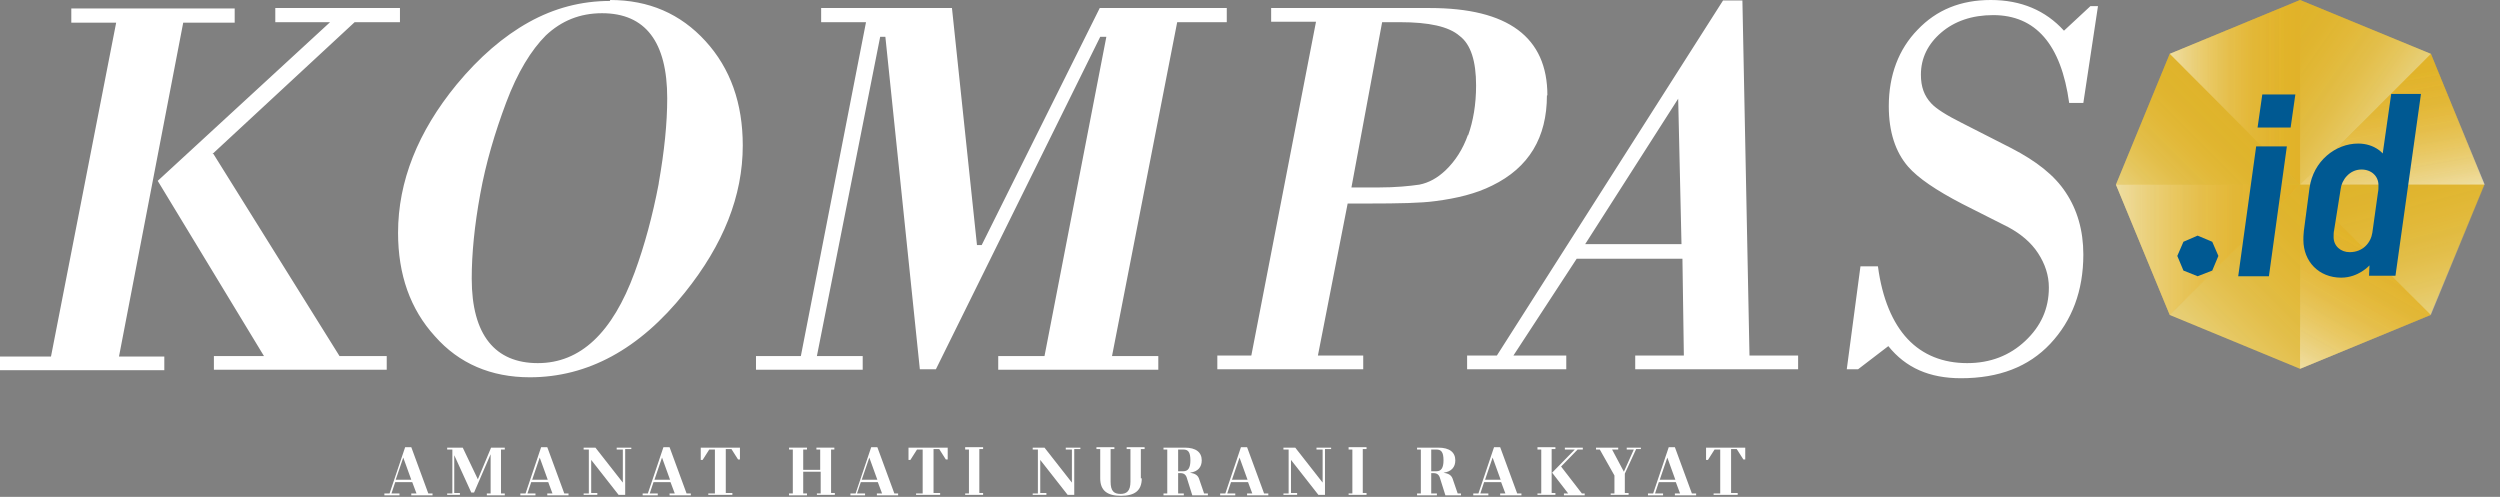 <svg width="161" height="32" viewBox="0 0 161 32" fill="none" xmlns="http://www.w3.org/2000/svg">
<rect x="0" y="0" width="161" height="32" fill="#808080" stroke="none"/>
<g id="Group">
<g id="Group_2">
<g id="Group_3">
<g id="Group_4">
<g id="Group_5">
<g id="Group_6">
<path id="Vector" d="M27.855 31.778V31.9H26.487V31.778H26.822L26.548 31.048H25.453L25.21 31.778H25.727V31.9H24.754V31.778H25.088L26.092 28.798H26.487L27.582 31.778H27.855ZM26.487 30.896L25.97 29.467L25.483 30.896H26.487Z" fill="white"/>
<path id="Vector_2" d="M30.531 31.717H30.349L29.254 29.315V31.748H29.619V31.869H28.798V31.778H29.132V28.95H28.798V28.828H29.801L30.774 30.866L31.626 28.828H32.508V28.95H32.264V31.778H32.508V31.9H31.352V31.778H31.596V29.254L30.531 31.717Z" fill="white"/>
<path id="Vector_3" d="M36.613 31.778V31.9H35.245V31.778H35.579L35.306 31.048H34.211L33.968 31.778H34.485V31.9H33.511V31.778H33.846L34.849 28.798H35.245L36.34 31.778H36.613ZM35.275 30.896L34.758 29.467L34.272 30.896H35.275Z" fill="white"/>
<path id="Vector_4" d="M40.657 28.798V28.919H40.262V31.869H39.837L38.073 29.619V31.748H38.468V31.869H37.586V31.778H37.921V28.95H37.586V28.828H38.346L40.11 31.079V28.95H39.715V28.828H40.657V28.798Z" fill="white"/>
<path id="Vector_5" d="M44.489 31.778V31.9H43.12V31.778H43.455L43.181 31.048H42.087L41.843 31.778H42.36V31.9H41.387V31.778H41.722L42.725 28.798H43.12L44.215 31.778H44.489ZM43.151 30.896L42.634 29.467L42.147 30.896H43.151Z" fill="white"/>
<path id="Vector_6" d="M47.652 28.798V29.588H47.53L47.105 28.919H46.74V31.748H47.165V31.869H45.614V31.778H46.04V28.95H45.675L45.25 29.619H45.128V28.828H47.652V28.798Z" fill="white"/>
<path id="Vector_7" d="M53.521 28.919V31.748H53.764V31.869H52.608V31.778H52.852V30.379H51.727V31.778H51.97V31.9H50.814V31.778H51.057V28.95H50.814V28.828H51.97V28.95H51.727V30.258H52.821V28.95H52.578V28.828H53.733V28.95H53.521V28.919Z" fill="white"/>
<path id="Vector_8" d="M57.839 31.778V31.9H56.471V31.778H56.805L56.531 31.048H55.437L55.193 31.778H55.71V31.9H54.768V31.778H55.102L56.106 28.798H56.501L57.596 31.778H57.839ZM56.501 30.896L55.984 29.467L55.497 30.896H56.501Z" fill="white"/>
<path id="Vector_9" d="M61.032 28.798V29.588H60.91L60.485 28.919H60.12V31.748H60.545V31.869H58.995V31.778H59.42V28.95H59.055L58.63 29.619H58.508V28.828H61.032V28.798Z" fill="white"/>
<path id="Vector_10" d="M62.157 28.919V28.798H63.312V28.919H63.069V31.748H63.312V31.869H62.157V31.778H62.4V28.95H62.157V28.919Z" fill="white"/>
<path id="Vector_11" d="M69.577 28.798V28.919H69.182V31.869H68.756L66.992 29.619V31.748H67.388V31.869H66.506V31.778H66.84V28.95H66.506V28.828H67.266L69.03 31.079V28.95H68.635V28.828H69.577V28.798Z" fill="white"/>
<path id="Vector_12" d="M73.53 30.805C73.53 31.596 73.074 31.93 72.192 31.93C71.311 31.93 70.854 31.596 70.854 30.805V28.919H70.611V28.798H71.767V28.919H71.523V31.018C71.523 31.626 71.736 31.808 72.162 31.808C72.557 31.808 72.801 31.626 72.801 31.018V28.919H72.557V28.798H73.713V28.919H73.47V30.805H73.53Z" fill="white"/>
<path id="Vector_13" d="M77.788 31.778V31.9H76.784L76.45 30.835C76.389 30.592 76.267 30.47 76.024 30.47H75.872V31.778H76.237V31.9H74.929V31.778H75.172V28.95H74.929V28.828H76.298C77.028 28.828 77.392 29.132 77.392 29.649C77.392 30.075 77.149 30.379 76.632 30.44C76.967 30.501 77.119 30.592 77.21 30.805L77.544 31.778H77.788ZM76.206 30.349C76.51 30.349 76.662 30.136 76.662 29.649C76.662 29.102 76.51 28.95 76.206 28.95H75.872V30.349H76.206Z" fill="white"/>
<path id="Vector_14" d="M81.68 31.778V31.9H80.312V31.778H80.647L80.373 31.048H79.278L79.035 31.778H79.552V31.9H78.579V31.778H78.913L79.917 28.798H80.312L81.407 31.778H81.68ZM80.342 30.896L79.825 29.467L79.339 30.896H80.342Z" fill="white"/>
<path id="Vector_15" d="M85.725 28.798V28.919H85.329V31.869H84.904L83.14 29.619V31.748H83.535V31.869H82.653V31.778H82.988V28.95H82.653V28.828H83.414L85.177 31.079V28.95H84.782V28.828H85.725V28.798Z" fill="white"/>
<path id="Vector_16" d="M86.85 28.919V28.798H88.005V28.919H87.762V31.748H88.005V31.869H86.85V31.778H87.093V28.95H86.85V28.919Z" fill="white"/>
<path id="Vector_17" d="M94.087 31.778V31.9H93.084L92.749 30.835C92.688 30.592 92.567 30.47 92.323 30.47H92.171V31.778H92.536V31.9H91.259V31.778H91.502V28.95H91.259V28.828H92.627C93.357 28.828 93.722 29.132 93.722 29.649C93.722 30.075 93.479 30.379 92.962 30.44C93.296 30.501 93.448 30.592 93.54 30.805L93.874 31.778H94.087ZM92.506 30.349C92.81 30.349 92.962 30.136 92.962 29.649C92.962 29.102 92.81 28.95 92.506 28.95H92.171V30.349H92.506Z" fill="white"/>
<path id="Vector_18" d="M97.98 31.778V31.9H96.611V31.778H96.946L96.672 31.048H95.577L95.334 31.778H95.851V31.9H94.878V31.778H95.212L96.216 28.798H96.611L97.706 31.778H97.98ZM96.642 30.896L96.125 29.467L95.638 30.896H96.642Z" fill="white"/>
<path id="Vector_19" d="M99.013 28.919V28.798H100.169V28.919H99.926V31.748H100.169V31.869H99.013V31.778H99.257V28.95H99.013V28.919ZM102.054 31.778V31.9H100.716V31.778H100.99L99.956 30.44L101.416 28.95H100.777V28.828H101.933V28.95H101.598L100.534 30.045L101.872 31.778H102.054Z" fill="white"/>
<path id="Vector_20" d="M105.673 28.798V28.919H105.369L104.639 30.501V31.748H104.882V31.869H103.727V31.778H103.97V30.622L103.027 28.95H102.784V28.828H104.213V28.95H103.818L104.578 30.379L105.217 28.95H104.761V28.828H105.673V28.798Z" fill="white"/>
<path id="Vector_21" d="M109.231 31.778V31.9H107.862V31.778H108.197L107.923 31.048H106.829L106.585 31.778H107.102V31.9H106.129V31.778H106.464L107.467 28.798H107.862L108.957 31.778H109.231ZM107.893 30.896L107.376 29.467L106.889 30.896H107.893Z" fill="white"/>
<path id="Vector_22" d="M112.394 28.798V29.588H112.272L111.846 28.919H111.482V31.748H111.907V31.869H110.356V31.778H110.782V28.95H110.417L109.992 29.619H109.87V28.828H112.394V28.798Z" fill="white"/>
</g>
</g>
</g>
</g>
<g id="Group_7">
<g id="Group_8">
<g id="Group_9">
<g id="Group_10">
<path id="Vector_23" d="M13.684 9.914L22.838 1.429H25.757V0.517H17.729V1.429H21.256L10.157 11.647L16.999 22.929H13.775V23.811H24.905V22.929H21.864L13.745 9.914H13.684ZM11.829 1.46H15.114V0.547H4.592V1.46H7.481L3.284 22.959H0V23.841H10.582V22.959H7.663L11.799 1.46H11.829ZM39.289 0.061C37.434 0.061 35.701 0.517 34.059 1.429C32.417 2.342 30.866 3.68 29.406 5.443C26.912 8.484 25.635 11.677 25.635 14.992C25.635 17.698 26.426 19.918 28.007 21.652C29.558 23.415 31.626 24.297 34.12 24.297C37.83 24.297 41.175 22.503 44.094 18.854C46.587 15.752 47.834 12.62 47.834 9.366C47.834 6.66 47.044 4.409 45.432 2.646C43.82 0.882 41.783 0 39.289 0M42.421 11.829C42.026 13.897 41.509 15.813 40.87 17.546C39.441 21.439 37.373 23.385 34.636 23.385C31.9 23.385 30.379 21.591 30.379 17.942C30.379 16.299 30.562 14.505 30.927 12.498C31.291 10.491 31.869 8.545 32.599 6.599C33.329 4.653 34.211 3.223 35.153 2.281C36.157 1.338 37.343 0.851 38.772 0.851C41.57 0.851 42.969 2.706 42.969 6.325C42.969 7.937 42.786 9.731 42.421 11.799M128.359 0.973C131.095 0.973 132.738 2.858 133.255 6.629H134.167L135.11 0.395H134.623L132.92 1.977C131.734 0.669 130.153 0 128.207 0C126.26 0 124.709 0.639 123.493 1.916C122.277 3.163 121.638 4.835 121.638 6.842C121.638 8.484 122.064 9.792 122.885 10.735C123.523 11.464 124.679 12.255 126.382 13.137L129.332 14.627C130.122 15.053 130.791 15.6 131.248 16.299C131.704 16.999 131.947 17.729 131.947 18.519C131.947 19.888 131.43 21.013 130.426 21.956C129.423 22.898 128.176 23.385 126.686 23.385C125.135 23.385 123.828 22.868 122.854 21.834C121.881 20.8 121.212 19.219 120.939 17.151H119.814L118.932 23.78H119.661L121.608 22.29C122.733 23.689 124.253 24.358 126.291 24.358C128.724 24.358 130.639 23.628 132.038 22.138C133.437 20.648 134.167 18.732 134.167 16.391C134.167 14.84 133.772 13.502 133.042 12.407C132.312 11.282 131.126 10.37 129.545 9.549L126.321 7.906C125.348 7.42 124.679 6.994 124.375 6.66C123.919 6.173 123.706 5.595 123.706 4.805C123.706 3.74 124.162 2.828 125.014 2.098C125.865 1.368 126.99 0.973 128.359 0.973ZM99.652 6.143C99.652 2.402 97.128 0.517 92.08 0.517H81.862V1.399H84.751L80.585 22.898H78.396V23.78H87.792V22.898H84.873L86.789 13.107H88.096C90.103 13.107 91.533 13.076 92.415 12.954C93.844 12.772 95.06 12.468 96.094 11.951C98.466 10.795 99.622 8.849 99.622 6.143M94.543 8.667C94.209 9.609 93.722 10.37 93.084 10.978C92.567 11.464 92.019 11.768 91.411 11.89C90.772 11.981 89.921 12.073 88.735 12.073H87.032L89.009 1.429H90.164C92.019 1.429 93.296 1.703 93.996 2.311C94.726 2.858 95.06 3.953 95.06 5.504C95.06 6.721 94.878 7.785 94.543 8.728M79.004 1.429V0.517H70.824L63.221 15.783H62.917L61.306 0.517H52.882V1.429H55.771L51.575 22.929H48.686V23.811H55.558V22.929H52.608L56.683 2.372H57.018L59.238 23.78H60.272L70.854 2.372H71.249L67.266 22.929H64.286V23.811H74.595V22.929H71.614L75.811 1.429H79.004ZM112.181 0.03H110.964L96.398 22.898H94.482V23.78H100.868V22.898H97.463L101.537 16.664H108.349L108.44 22.898H105.308V23.78H115.799V22.898H112.667L112.211 0.03H112.181ZM102.085 15.722L108.075 6.356L108.288 15.722H102.054H102.085Z" fill="white"/>
</g>
</g>
</g>
</g>
</g>
<g id="Group_11">
<g id="Group_12">
<g id="Group_13">
<g id="Group_14">
<path id="Vector_24" d="M156.548 3.467L148.125 3.05176e-05L139.732 3.467L136.265 11.89L139.732 20.283L148.125 23.75L156.518 20.283L159.985 11.89L156.548 3.467Z" fill="#DCB630"/>
</g>
</g>
<g id="Group_15" opacity="0.81">
<g id="Group_16" opacity="0.44">
<path id="Vector_25" d="M148.125 11.89V23.75L156.548 20.283L148.125 11.89Z" fill="url(#paint0_linear_800_372)"/>
</g>
<g id="Group_17" opacity="0.44">
<path id="Vector_26" d="M148.125 11.89L156.548 3.467L160.015 11.89H148.125Z" fill="url(#paint1_linear_800_372)"/>
</g>
<g id="Group_18" opacity="0.44">
<path id="Vector_27" d="M148.125 11.89L139.732 3.467L148.125 3.05176e-05V11.89Z" fill="url(#paint2_linear_800_372)"/>
</g>
<g id="Group_19" opacity="0.44">
<path id="Vector_28" d="M148.125 11.89H136.265L139.732 20.283L148.125 11.89Z" fill="url(#paint3_linear_800_372)"/>
</g>
<g id="Group_20" opacity="0.44">
<path id="Vector_29" d="M148.125 11.89V23.75L156.548 20.283L148.125 11.89Z" fill="url(#paint4_linear_800_372)"/>
</g>
<g id="Group_21" opacity="0.44">
<path id="Vector_30" d="M148.125 11.89L156.548 3.467L160.015 11.89H148.125Z" fill="url(#paint5_linear_800_372)"/>
</g>
<g id="Group_22" opacity="0.44">
<path id="Vector_31" d="M148.125 11.89L139.732 3.467L148.125 3.05176e-05V11.89Z" fill="url(#paint6_linear_800_372)"/>
</g>
<g id="Group_23" opacity="0.44">
<path id="Vector_32" d="M148.125 11.89H136.265L139.732 20.283L148.125 11.89Z" fill="url(#paint7_linear_800_372)"/>
</g>
<g id="Group_24" opacity="0.44">
<path id="Vector_33" d="M148.125 11.89L156.548 20.283L160.015 11.89H148.125Z" fill="url(#paint8_linear_800_372)"/>
</g>
<g id="Group_25" opacity="0.44">
<path id="Vector_34" d="M148.125 11.89V3.05176e-05L156.548 3.467L148.125 11.89Z" fill="url(#paint9_linear_800_372)"/>
</g>
<g id="Group_26" opacity="0.44">
<path id="Vector_35" d="M148.125 11.89H136.265L139.732 3.467L148.125 11.89Z" fill="url(#paint10_linear_800_372)"/>
</g>
<g id="Group_27" opacity="0.44">
<path id="Vector_36" d="M148.125 11.89L139.732 20.283L148.125 23.75V11.89Z" fill="url(#paint11_linear_800_372)"/>
</g>
</g>
</g>
<g id="Group_28">
<g id="Group_29">
<g id="Group_30">
<g id="Group_31">
<path id="Vector_37" d="M142.469 15.57L141.526 15.174L140.614 15.57L140.218 16.482L140.614 17.425L141.526 17.79L142.469 17.425L142.864 16.482L142.469 15.57Z" fill="#005992"/>
</g>
</g>
<g id="Group_32">
<path id="Vector_38" d="M145.297 9.427H147.274L146.118 17.79H144.141L145.297 9.427ZM145.692 6.082H147.821L147.517 8.211H145.388L145.692 6.082Z" fill="#005992"/>
<path id="Vector_39" d="M154.268 17.759H152.565L152.595 17.09C152.595 17.09 151.896 17.881 150.771 17.881C149.341 17.881 148.338 16.847 148.338 15.448C148.338 15.296 148.338 15.174 148.368 14.87L148.733 12.103C148.976 10.37 150.406 9.245 151.865 9.245C152.93 9.245 153.447 9.883 153.447 9.883L153.994 6.051H155.91L154.268 17.759ZM150.315 14.84C150.284 14.961 150.284 15.144 150.284 15.266C150.284 15.843 150.74 16.239 151.318 16.239C152.2 16.239 152.686 15.6 152.778 14.992L153.143 12.377C153.173 12.286 153.173 12.042 153.173 11.921C153.173 11.343 152.717 10.917 152.078 10.917C151.288 10.917 150.801 11.616 150.74 12.164L150.315 14.84Z" fill="#005992"/>
</g>
</g>
</g>
</g>
</g>
<defs>
<linearGradient id="paint0_linear_800_372" x1="147.962" y1="23.663" x2="153.108" y2="14.752" gradientUnits="userSpaceOnUse">
<stop stop-color="white"/>
<stop offset="0.057" stop-color="#FCF6E7" stop-opacity="0.994"/>
<stop offset="0.19" stop-color="#F6E4B3" stop-opacity="0.981"/>
<stop offset="0.325" stop-color="#F1D387" stop-opacity="0.968"/>
<stop offset="0.46" stop-color="#EDC662" stop-opacity="0.954"/>
<stop offset="0.595" stop-color="#EABC46" stop-opacity="0.941"/>
<stop offset="0.73" stop-color="#E8B532" stop-opacity="0.927"/>
<stop offset="0.865" stop-color="#E6B026" stop-opacity="0.913"/>
<stop offset="1" stop-color="#E6AF22" stop-opacity="0.9"/>
</linearGradient>
<linearGradient id="paint1_linear_800_372" x1="154.258" y1="12.898" x2="152.716" y2="4.154" gradientUnits="userSpaceOnUse">
<stop stop-color="white"/>
<stop offset="0.057" stop-color="#FCF6E7" stop-opacity="0.994"/>
<stop offset="0.19" stop-color="#F6E4B3" stop-opacity="0.981"/>
<stop offset="0.325" stop-color="#F1D387" stop-opacity="0.968"/>
<stop offset="0.46" stop-color="#EDC662" stop-opacity="0.954"/>
<stop offset="0.595" stop-color="#EABC46" stop-opacity="0.941"/>
<stop offset="0.73" stop-color="#E8B532" stop-opacity="0.927"/>
<stop offset="0.865" stop-color="#E6B026" stop-opacity="0.913"/>
<stop offset="1" stop-color="#E6AF22" stop-opacity="0.9"/>
</linearGradient>
<linearGradient id="paint2_linear_800_372" x1="139.736" y1="5.941" x2="148.138" y2="5.941" gradientUnits="userSpaceOnUse">
<stop stop-color="white"/>
<stop offset="0.057" stop-color="#FCF6E7" stop-opacity="0.994"/>
<stop offset="0.19" stop-color="#F6E4B3" stop-opacity="0.981"/>
<stop offset="0.325" stop-color="#F1D387" stop-opacity="0.968"/>
<stop offset="0.46" stop-color="#EDC662" stop-opacity="0.954"/>
<stop offset="0.595" stop-color="#EABC46" stop-opacity="0.941"/>
<stop offset="0.73" stop-color="#E8B532" stop-opacity="0.927"/>
<stop offset="0.865" stop-color="#E6B026" stop-opacity="0.913"/>
<stop offset="1" stop-color="#E6AF22" stop-opacity="0.9"/>
</linearGradient>
<linearGradient id="paint3_linear_800_372" x1="136.256" y1="16.083" x2="148.138" y2="16.083" gradientUnits="userSpaceOnUse">
<stop stop-color="white"/>
<stop offset="0.057" stop-color="#FCF6E7" stop-opacity="0.994"/>
<stop offset="0.19" stop-color="#F6E4B3" stop-opacity="0.981"/>
<stop offset="0.325" stop-color="#F1D387" stop-opacity="0.968"/>
<stop offset="0.46" stop-color="#EDC662" stop-opacity="0.954"/>
<stop offset="0.595" stop-color="#EABC46" stop-opacity="0.941"/>
<stop offset="0.73" stop-color="#E8B532" stop-opacity="0.927"/>
<stop offset="0.865" stop-color="#E6B026" stop-opacity="0.913"/>
<stop offset="1" stop-color="#E6AF22" stop-opacity="0.9"/>
</linearGradient>
<linearGradient id="paint4_linear_800_372" x1="147.962" y1="23.663" x2="153.108" y2="14.752" gradientUnits="userSpaceOnUse">
<stop stop-color="white"/>
<stop offset="0.057" stop-color="#FCF6E7" stop-opacity="0.994"/>
<stop offset="0.19" stop-color="#F6E4B3" stop-opacity="0.981"/>
<stop offset="0.325" stop-color="#F1D387" stop-opacity="0.968"/>
<stop offset="0.46" stop-color="#EDC662" stop-opacity="0.954"/>
<stop offset="0.595" stop-color="#EABC46" stop-opacity="0.941"/>
<stop offset="0.73" stop-color="#E8B532" stop-opacity="0.927"/>
<stop offset="0.865" stop-color="#E6B026" stop-opacity="0.913"/>
<stop offset="1" stop-color="#E6AF22" stop-opacity="0.9"/>
</linearGradient>
<linearGradient id="paint5_linear_800_372" x1="154.258" y1="12.898" x2="152.716" y2="4.154" gradientUnits="userSpaceOnUse">
<stop stop-color="white"/>
<stop offset="0.057" stop-color="#FCF6E7" stop-opacity="0.994"/>
<stop offset="0.19" stop-color="#F6E4B3" stop-opacity="0.981"/>
<stop offset="0.325" stop-color="#F1D387" stop-opacity="0.968"/>
<stop offset="0.46" stop-color="#EDC662" stop-opacity="0.954"/>
<stop offset="0.595" stop-color="#EABC46" stop-opacity="0.941"/>
<stop offset="0.73" stop-color="#E8B532" stop-opacity="0.927"/>
<stop offset="0.865" stop-color="#E6B026" stop-opacity="0.913"/>
<stop offset="1" stop-color="#E6AF22" stop-opacity="0.9"/>
</linearGradient>
<linearGradient id="paint6_linear_800_372" x1="139.736" y1="5.941" x2="148.138" y2="5.941" gradientUnits="userSpaceOnUse">
<stop stop-color="white"/>
<stop offset="0.057" stop-color="#FCF6E7" stop-opacity="0.994"/>
<stop offset="0.19" stop-color="#F6E4B3" stop-opacity="0.981"/>
<stop offset="0.325" stop-color="#F1D387" stop-opacity="0.968"/>
<stop offset="0.46" stop-color="#EDC662" stop-opacity="0.954"/>
<stop offset="0.595" stop-color="#EABC46" stop-opacity="0.941"/>
<stop offset="0.73" stop-color="#E8B532" stop-opacity="0.927"/>
<stop offset="0.865" stop-color="#E6B026" stop-opacity="0.913"/>
<stop offset="1" stop-color="#E6AF22" stop-opacity="0.9"/>
</linearGradient>
<linearGradient id="paint7_linear_800_372" x1="136.256" y1="16.083" x2="148.138" y2="16.083" gradientUnits="userSpaceOnUse">
<stop stop-color="white"/>
<stop offset="0.057" stop-color="#FCF6E7" stop-opacity="0.994"/>
<stop offset="0.19" stop-color="#F6E4B3" stop-opacity="0.981"/>
<stop offset="0.325" stop-color="#F1D387" stop-opacity="0.968"/>
<stop offset="0.46" stop-color="#EDC662" stop-opacity="0.954"/>
<stop offset="0.595" stop-color="#EABC46" stop-opacity="0.941"/>
<stop offset="0.73" stop-color="#E8B532" stop-opacity="0.927"/>
<stop offset="0.865" stop-color="#E6B026" stop-opacity="0.913"/>
<stop offset="1" stop-color="#E6AF22" stop-opacity="0.9"/>
</linearGradient>
<linearGradient id="paint8_linear_800_372" x1="156.341" y1="20.335" x2="153.678" y2="10.395" gradientUnits="userSpaceOnUse">
<stop stop-color="white"/>
<stop offset="0.057" stop-color="#FCF6E7" stop-opacity="0.994"/>
<stop offset="0.19" stop-color="#F6E4B3" stop-opacity="0.981"/>
<stop offset="0.325" stop-color="#F1D387" stop-opacity="0.968"/>
<stop offset="0.46" stop-color="#EDC662" stop-opacity="0.954"/>
<stop offset="0.595" stop-color="#EABC46" stop-opacity="0.941"/>
<stop offset="0.73" stop-color="#E8B532" stop-opacity="0.927"/>
<stop offset="0.865" stop-color="#E6B026" stop-opacity="0.913"/>
<stop offset="1" stop-color="#E6AF22" stop-opacity="0.9"/>
</linearGradient>
<linearGradient id="paint9_linear_800_372" x1="153.181" y1="8.271" x2="145.908" y2="3.179" gradientUnits="userSpaceOnUse">
<stop stop-color="white"/>
<stop offset="0.057" stop-color="#FCF6E7" stop-opacity="0.994"/>
<stop offset="0.19" stop-color="#F6E4B3" stop-opacity="0.981"/>
<stop offset="0.325" stop-color="#F1D387" stop-opacity="0.968"/>
<stop offset="0.46" stop-color="#EDC662" stop-opacity="0.954"/>
<stop offset="0.595" stop-color="#EABC46" stop-opacity="0.941"/>
<stop offset="0.73" stop-color="#E8B532" stop-opacity="0.927"/>
<stop offset="0.865" stop-color="#E6B026" stop-opacity="0.913"/>
<stop offset="1" stop-color="#E6AF22" stop-opacity="0.9"/>
</linearGradient>
<linearGradient id="paint10_linear_800_372" x1="137.993" y1="13.621" x2="143.934" y2="7.68" gradientUnits="userSpaceOnUse">
<stop stop-color="white"/>
<stop offset="0.057" stop-color="#FCF6E7" stop-opacity="0.994"/>
<stop offset="0.19" stop-color="#F6E4B3" stop-opacity="0.981"/>
<stop offset="0.325" stop-color="#F1D387" stop-opacity="0.968"/>
<stop offset="0.46" stop-color="#EDC662" stop-opacity="0.954"/>
<stop offset="0.595" stop-color="#EABC46" stop-opacity="0.941"/>
<stop offset="0.73" stop-color="#E8B532" stop-opacity="0.927"/>
<stop offset="0.865" stop-color="#E6B026" stop-opacity="0.913"/>
<stop offset="1" stop-color="#E6AF22" stop-opacity="0.9"/>
</linearGradient>
<linearGradient id="paint11_linear_800_372" x1="142.703" y1="23.253" x2="151.105" y2="14.851" gradientUnits="userSpaceOnUse">
<stop stop-color="white"/>
<stop offset="0.057" stop-color="#FCF6E7" stop-opacity="0.994"/>
<stop offset="0.19" stop-color="#F6E4B3" stop-opacity="0.981"/>
<stop offset="0.325" stop-color="#F1D387" stop-opacity="0.968"/>
<stop offset="0.46" stop-color="#EDC662" stop-opacity="0.954"/>
<stop offset="0.595" stop-color="#EABC46" stop-opacity="0.941"/>
<stop offset="0.73" stop-color="#E8B532" stop-opacity="0.927"/>
<stop offset="0.865" stop-color="#E6B026" stop-opacity="0.913"/>
<stop offset="1" stop-color="#E6AF22" stop-opacity="0.9"/>
</linearGradient>
</defs>
</svg>
